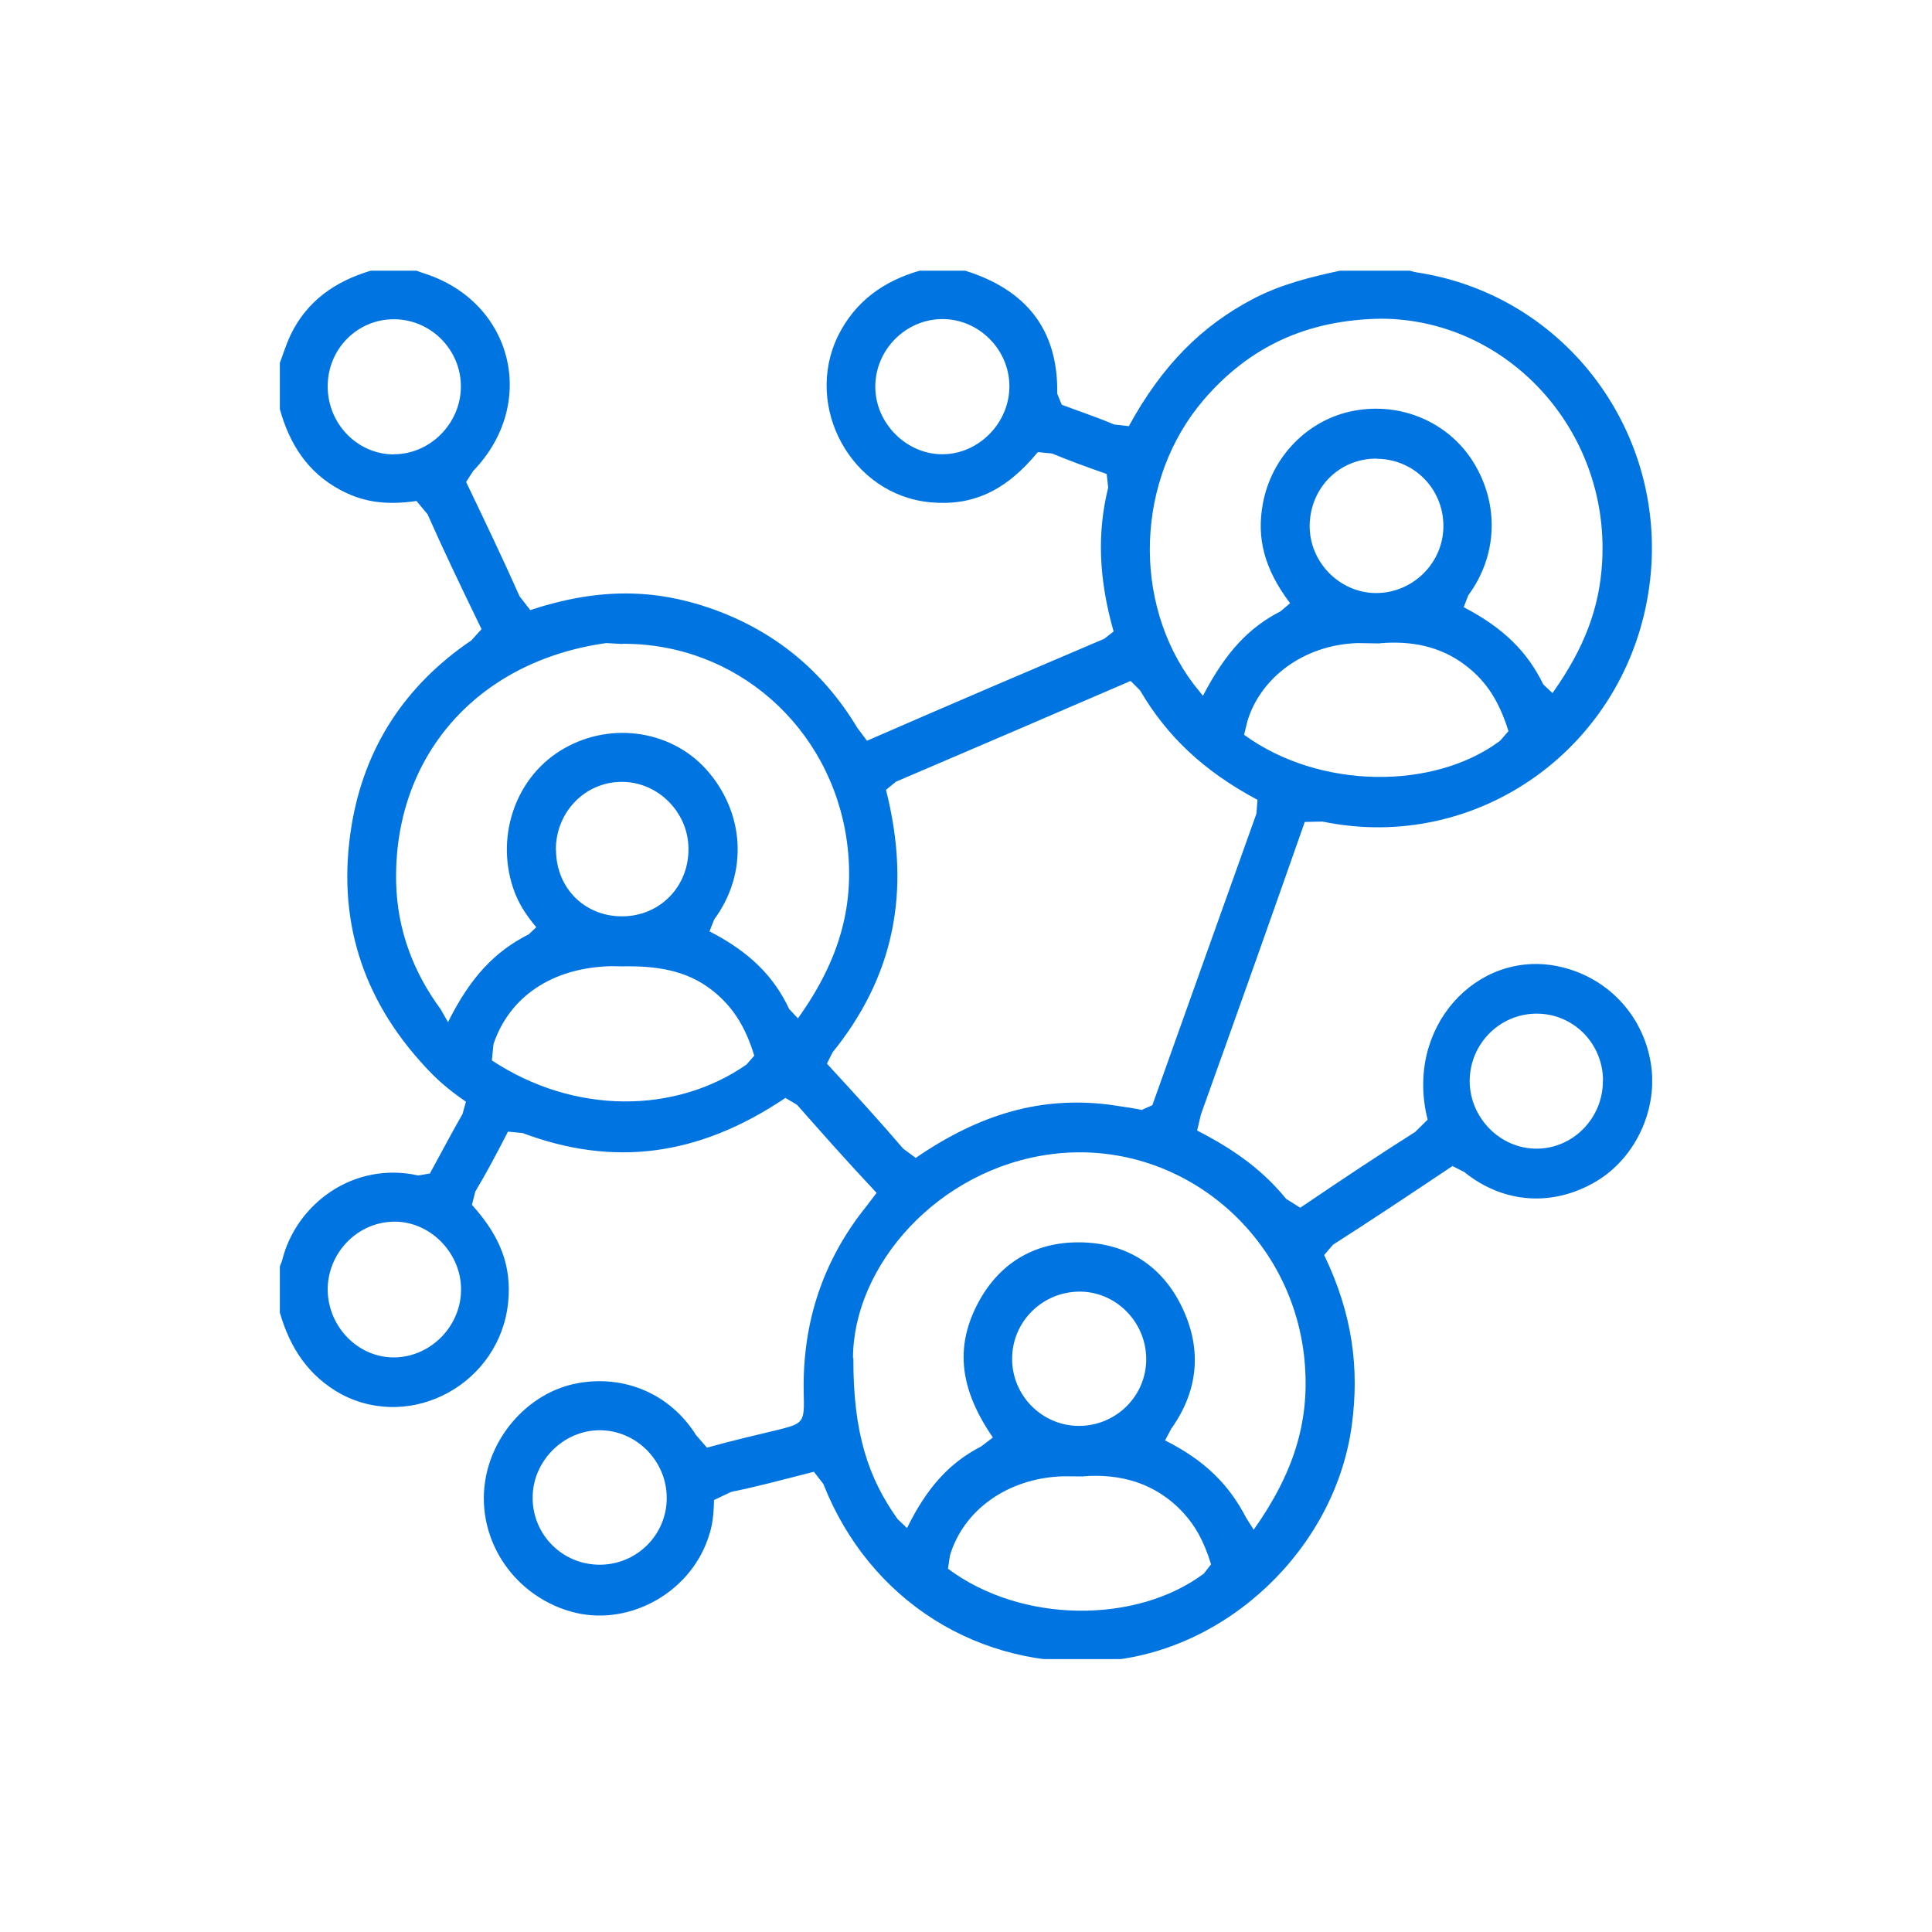 <svg xmlns="http://www.w3.org/2000/svg" xmlns:xlink="http://www.w3.org/1999/xlink" width="1024" zoomAndPan="magnify" viewBox="0 0 768 768" height="1024" preserveAspectRatio="xMidYMid meet" version="1.0"><defs><clipPath id="2637aae597"><path d="M 111.242 107.602 L 657 107.602 L 657 660 L 111.242 660 Z M 111.242 107.602 " clip-rule="nonzero"/></clipPath><clipPath id="a169aa302a"><path d="M 428.695 566.82 C 443.68 566.891 455.781 554.859 455.637 540.023 C 455.492 525.543 443.754 513.586 429.488 513.441 C 414.578 513.297 402.406 525.184 402.332 540.023 C 402.262 554.645 414.074 566.676 428.695 566.82 M 130.262 512.863 C 130.477 527.633 142.578 539.805 156.84 539.59 C 171.535 539.375 183.566 526.766 183.277 512.074 C 182.988 497.523 170.527 485.277 156.336 485.637 C 141.859 485.926 130.117 498.242 130.262 512.938 M 637.234 429.523 C 637.164 414.684 625.348 402.871 610.727 402.941 C 596.105 403.012 584.289 414.973 584.219 429.664 C 584.219 444.434 596.535 456.824 611.086 456.605 C 625.566 456.461 637.309 444.215 637.164 429.523 M 374.672 126.836 C 360.121 126.836 348.09 138.863 347.945 153.488 C 347.805 168.109 360.266 180.715 374.816 180.574 C 389.148 180.43 401.254 168.109 401.254 153.559 C 401.254 139.008 389.148 126.836 374.672 126.836 M 156.48 180.574 C 170.816 180.645 182.988 168.543 183.207 153.992 C 183.422 139.152 171.32 126.906 156.555 126.906 C 141.93 126.906 130.188 138.863 130.262 153.703 C 130.332 168.543 142.074 180.574 156.555 180.645 M 238.527 621.996 C 253.223 621.926 265.109 610.039 265.035 595.344 C 264.965 580.648 252.934 568.621 238.527 568.547 C 223.906 568.477 211.586 580.938 211.73 595.633 C 211.875 610.328 223.762 622.07 238.527 621.996 M 221.023 337.895 C 221.094 353.023 232.406 364.332 247.387 364.258 C 262.371 364.188 273.895 352.375 273.68 337.176 C 273.535 322.695 261.289 310.594 246.883 310.809 C 232.332 310.953 220.879 322.984 220.953 337.965 M 547.266 182.301 C 532.496 182.23 520.902 193.754 520.613 208.738 C 520.395 223.289 532.355 235.605 546.832 235.75 C 561.672 235.824 573.844 223.723 573.773 208.953 C 573.703 194.188 561.961 182.445 547.266 182.375 M 430.715 586.914 L 422.645 586.844 C 400.098 587.562 382.883 600.676 377.625 618.324 L 376.832 623.582 C 406.223 645.551 451.891 645.48 478.543 625.527 L 481.426 621.852 C 478.473 612.414 475.16 606.582 470.477 601.465 C 459.312 589.293 445.121 585.762 430.715 586.844 M 247.387 384.141 L 242.777 384.07 C 219.148 384.715 202.438 396.457 196.172 415.043 L 195.523 421.527 C 228.227 443.137 268.492 442.848 296.73 423.184 L 299.828 419.652 C 296.156 407.48 290.824 399.773 283.188 393.723 C 272.598 385.363 260.211 383.926 247.461 384.141 M 548.562 255.777 L 539.629 255.633 C 518.09 256.352 501.09 269.535 495.906 286.535 L 494.535 292.082 C 524.574 313.98 570.172 314.051 596.32 294.457 L 599.633 290.641 C 595.816 278.324 590.629 270.832 583.137 264.926 C 572.547 256.57 560.375 254.695 548.488 255.703 M 548.992 126.691 C 519.461 127.125 496.555 137.855 478.398 159.035 C 451.531 190.512 449.875 239.281 474.438 271.91 L 478.184 276.594 C 487.332 259.016 496.625 249.363 509.016 243.027 L 512.832 239.785 C 502.316 225.883 499.578 213.637 501.957 200.453 C 505.34 181.508 520.035 166.672 538.188 163.285 C 556.988 159.754 575.789 167.824 585.66 183.672 C 596.031 200.383 595.383 220.766 583.641 236.688 L 581.84 241.371 C 597.688 249.582 607.27 259.234 613.465 272.055 L 617.137 275.512 C 629.816 257.648 635.867 241.586 636.875 223.359 C 639.902 170.848 599.059 126.762 548.922 126.691 M 339.23 539.734 C 339.086 569.629 345.211 587.637 356.809 603.844 L 360.555 607.445 C 368.621 590.949 377.77 581.297 389.941 575.031 L 394.695 571.43 C 381.371 552.125 379.93 535.773 388.07 519.348 C 396.496 502.422 410.906 493.633 429.344 493.848 C 447.785 494.062 462.121 503.07 470.117 520.141 C 477.895 536.707 476.238 552.988 465.578 567.973 L 463.129 572.582 C 479.48 580.793 488.773 590.66 495.328 603.266 L 498.355 608.094 C 514.418 585.402 520.395 565.234 518.738 542.758 C 514.922 490.75 468.965 452.355 418.18 458.766 C 372.797 464.531 339.16 503.211 339.086 539.805 M 247.387 255.992 L 240.977 255.633 C 188.969 262.906 156.191 301.445 157.488 351.223 C 157.992 369.66 164.262 386.375 175.137 401.141 L 178.09 406.328 C 187.023 388.32 196.891 378.09 210.219 371.391 L 213.172 368.582 C 208.418 362.891 206.258 358.93 204.598 354.75 C 196.676 333.789 204.312 309.945 222.609 298.492 C 241.41 286.68 266.117 289.777 280.594 305.695 C 296.082 322.84 297.523 347.043 283.91 365.484 L 282.035 370.238 C 298.172 378.523 307.68 388.246 313.73 401.141 L 317.188 404.812 C 333.973 381.402 340.023 359.145 336.637 334.363 C 330.297 288.91 292.555 255.633 247.387 255.922 M 453.91 441.191 L 458.086 439.32 C 472.422 399.125 485.891 361.305 499.434 323.488 L 499.867 317.941 C 478.258 306.414 463.777 292.512 453.188 274.434 L 449.441 270.688 C 416.234 285.023 386.195 297.914 356.16 310.738 L 352.195 313.98 C 362.57 354.895 355.008 388.535 330.945 418.355 L 328.715 422.824 C 340.598 435.715 349.965 446.016 359.039 456.605 L 364.012 460.281 C 389.871 442.559 414.145 435.789 440.797 439.102 L 449.516 440.398 M 365.594 107.602 L 383.676 107.602 C 407.375 115.023 420.703 130.508 420.27 156.512 L 422.07 160.906 C 430.715 164.078 436.98 166.238 442.961 168.758 L 448.723 169.406 C 461.977 145.203 477.754 129.43 498.355 118.695 C 509.305 113.004 520.973 110.125 532.715 107.602 L 560.375 107.602 C 561.238 107.82 562.105 108.105 562.969 108.25 C 622.684 117.184 663.887 172.863 655.605 233.23 C 646.887 296.762 587.676 339.406 525.727 326.586 L 518.668 326.73 C 503.973 368.652 490.719 405.824 477.391 442.992 L 475.879 449.402 C 492.16 457.758 502.676 466.043 511.246 476.559 L 516.867 480.09 C 534.441 468.203 548.418 458.91 562.535 449.98 L 567.508 445.082 C 558.215 408.344 587.098 377.586 619.082 384.07 C 638.387 387.957 652.938 403.012 656.18 422.391 C 659.277 440.613 650.344 460.062 634.715 469.5 C 617.496 479.801 597.762 478.578 582.059 465.898 L 577.375 463.523 C 559.727 475.336 544.887 485.203 529.906 494.785 L 526.375 498.891 C 537.758 522.59 540.348 543.984 537.395 566.312 C 530.914 615.441 487.691 656.645 438.855 660.246 C 389.293 663.848 345.641 636.402 327.273 589.871 L 323.527 585.043 C 310.059 588.5 300.406 591.094 290.68 593.039 L 283.836 596.281 C 283.691 604.852 282.539 608.383 281.387 611.766 C 273.68 633.883 248.898 646.992 226.785 640.582 C 203.086 633.738 188.465 610.254 193.219 586.699 C 196.965 568.258 211.805 553.203 229.379 549.891 C 248.18 546.359 266.406 554.07 276.707 570.492 L 281.027 575.461 C 292.695 572.223 300.332 570.562 307.969 568.691 C 319.781 565.809 319.781 565.738 319.492 553.492 C 318.918 525.613 327.203 500.762 344.633 479.227 L 348.453 474.184 C 335.484 460.352 326.191 449.762 316.828 439.176 L 312.219 436.438 C 277.355 459.922 243.496 463.809 207.77 450.41 L 201.934 449.836 C 196.605 460.207 192.93 466.98 188.969 473.605 L 187.598 478.938 C 199.195 491.758 203.375 503.574 202.008 517.621 C 198.836 549.746 163.973 569.125 135.664 554.211 C 122.695 547.082 115.277 535.844 111.242 521.797 L 111.242 503.43 C 111.531 502.562 111.965 501.773 112.18 500.906 C 117.656 478.863 140.273 461.504 166.277 467.266 L 170.887 466.477 C 176.074 456.965 179.82 449.836 183.855 442.848 L 185.223 437.949 C 177.441 432.621 173.047 428.441 168.941 423.977 C 143.875 396.961 133.789 365.051 139.695 328.531 C 144.812 296.98 161.164 272.344 187.383 254.551 L 191.418 250.086 C 182.844 232.438 176.219 218.535 169.953 204.414 L 165.559 199.156 C 152.086 201.102 143.371 199.086 135.16 194.691 C 122.266 187.777 115.062 176.465 111.242 162.637 L 111.242 144.266 C 112.613 140.594 113.766 136.848 115.422 133.32 C 121.977 119.559 133.359 111.781 147.406 107.602 L 165.559 107.602 C 166.711 108.035 167.863 108.465 169.086 108.828 C 204.023 120.352 213.891 160.547 188.105 187.199 L 185.293 191.594 C 193.508 208.738 200.207 222.785 206.543 237.047 L 210.793 242.523 C 238.023 233.516 260.496 234.094 282.828 241.945 C 307.754 250.734 327.059 266.508 340.816 289.344 L 344.633 294.457 C 378.848 279.547 408.887 266.727 438.996 253.902 L 442.672 251.023 C 436.766 230.133 436.043 211.98 440.512 193.828 L 439.934 188.426 C 430.496 185.109 424.305 182.805 418.254 180.285 L 412.562 179.707 C 399.668 195.41 386.27 201.246 369.703 199.66 C 338.512 196.707 319.277 161.773 333.18 133.391 C 340.094 119.633 351.332 111.707 365.594 107.602 " clip-rule="nonzero"/></clipPath></defs><rect x="-76.8" width="921.6" fill="#ffffff" y="-76.8" height="921.6" fill-opacity="1"/><rect x="-76.8" width="921.6" fill="#ffffff" y="-76.8" height="921.6" fill-opacity="1"/><g clip-path="url(#2637aae597)"><g clip-path="url(#a169aa302a)"><path fill="#0075e2" d="M 111.242 107.602 L 656.758 107.602 L 656.758 659.508 L 111.242 659.508 Z M 111.242 107.602 " fill-opacity="1" fill-rule="nonzero"/></g></g></svg>